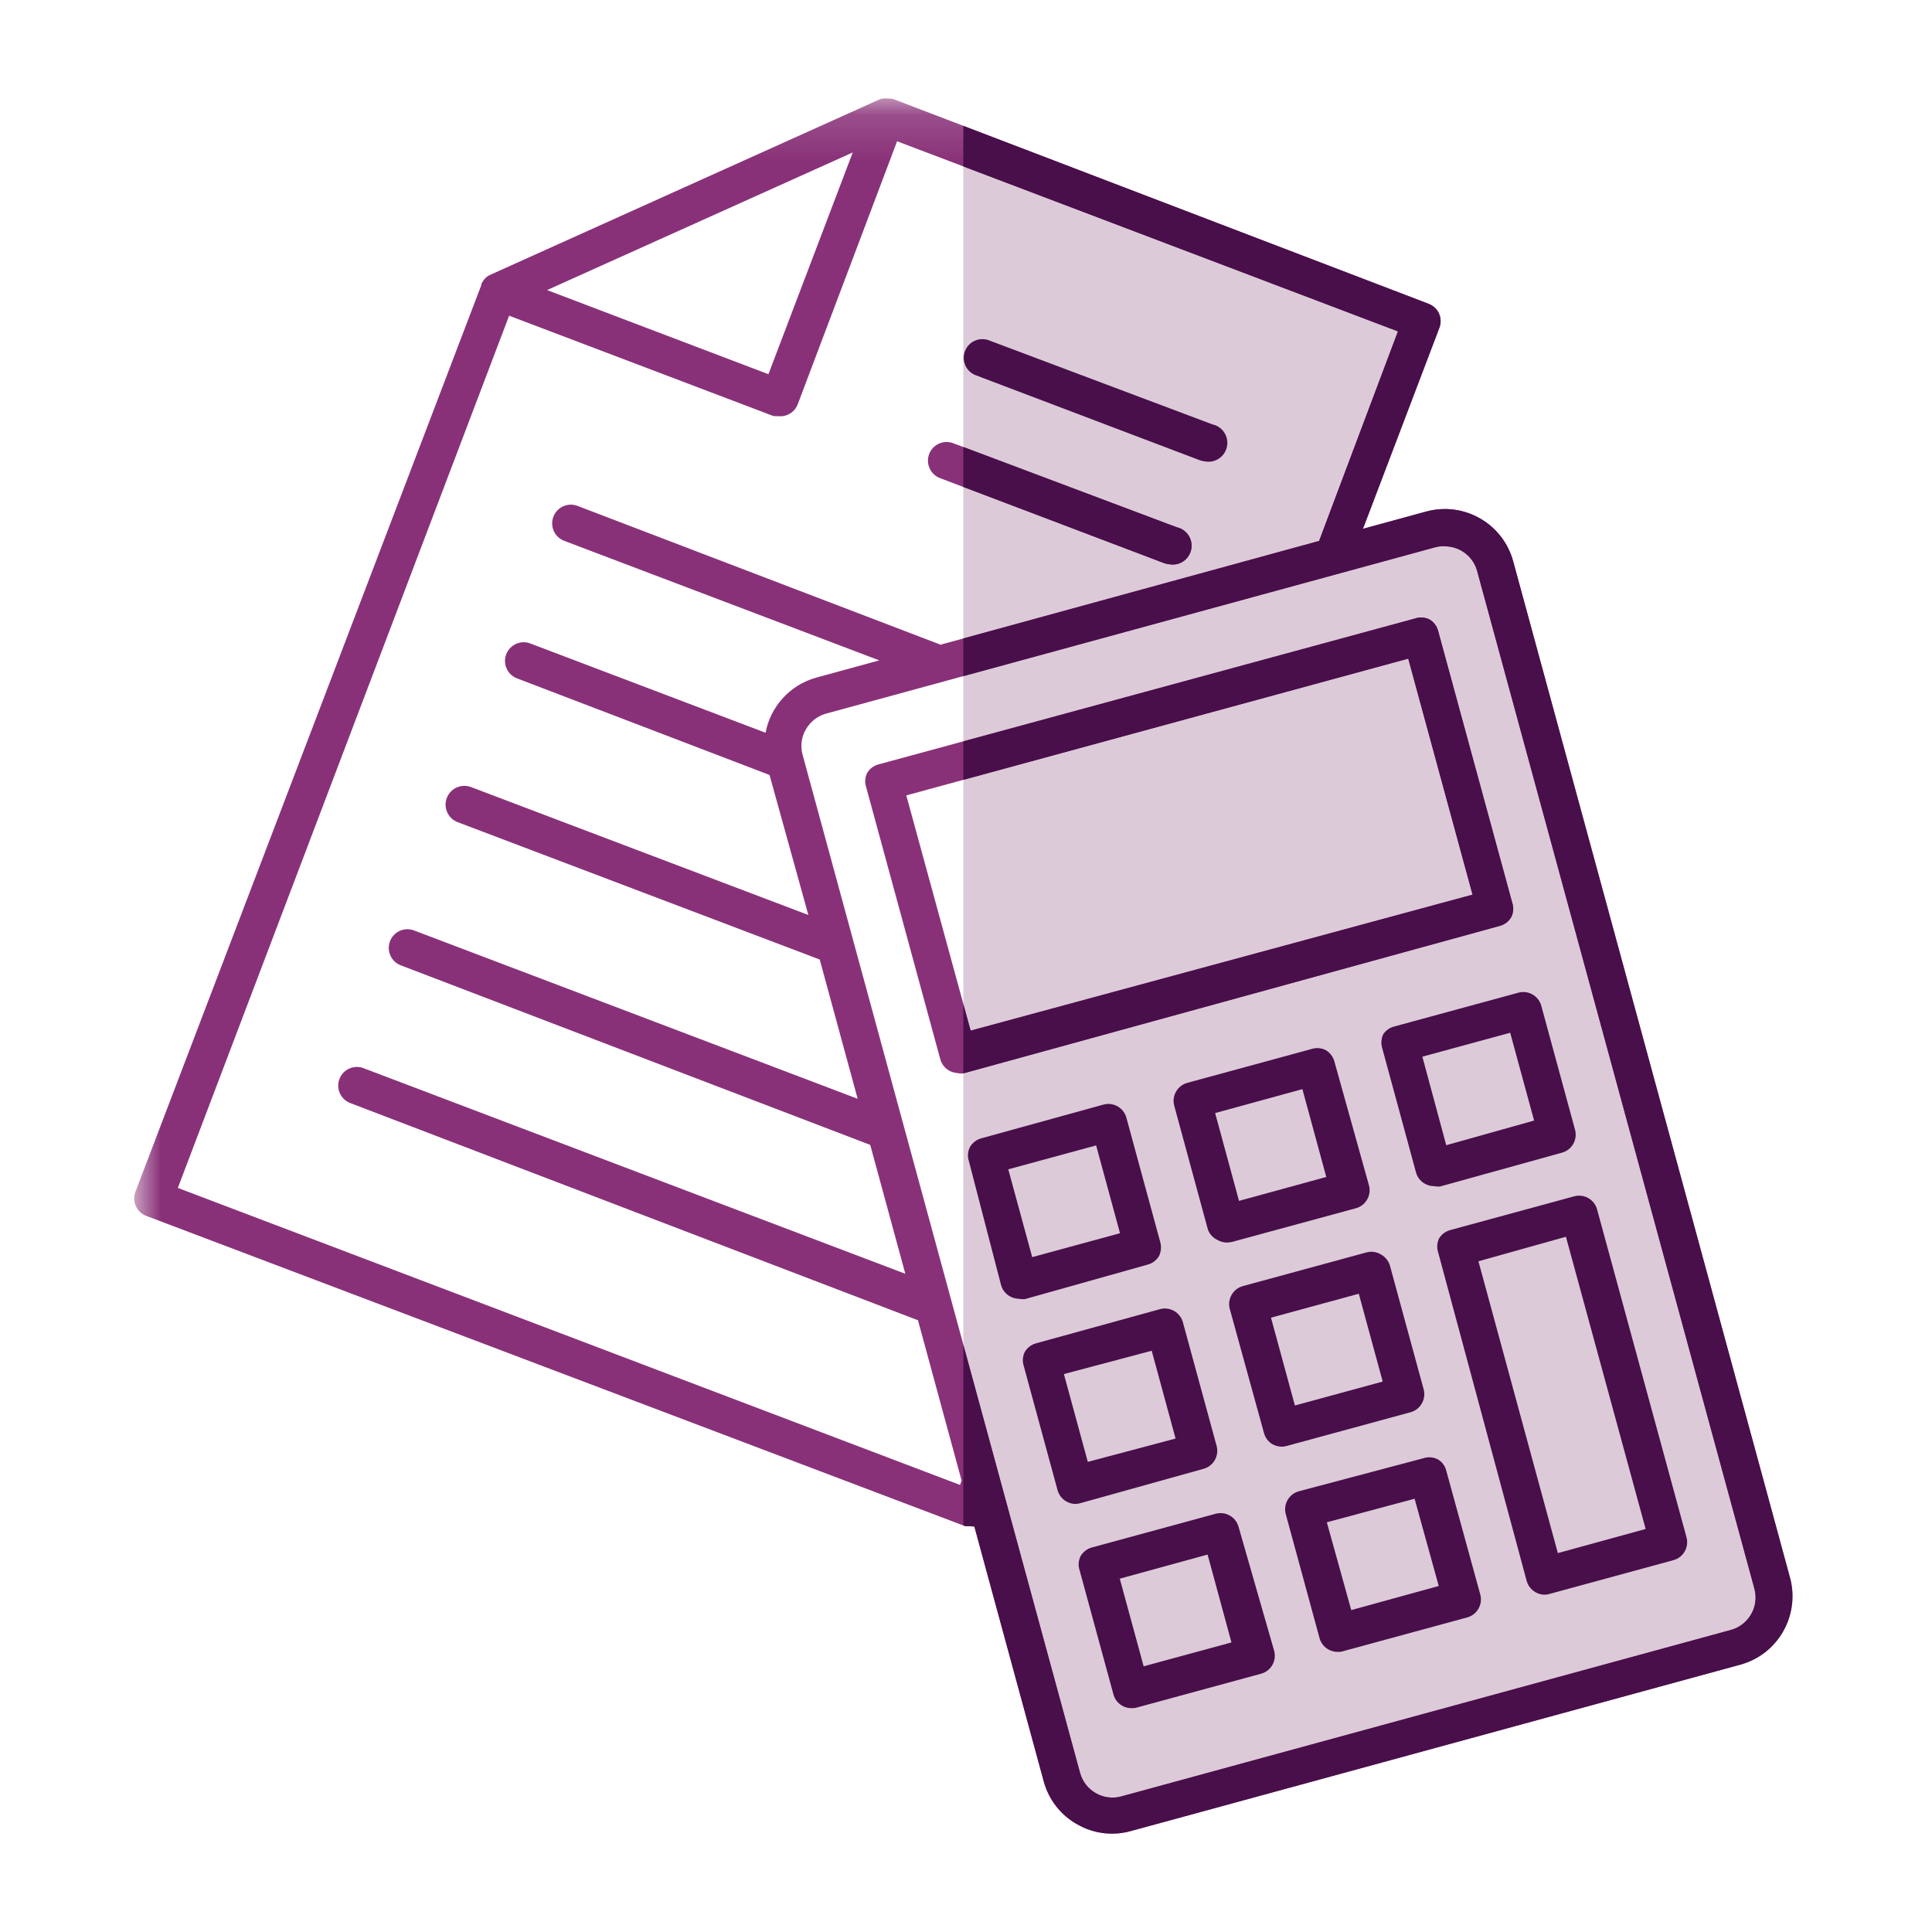 <svg width="42" height="42" viewBox="0 0 42 42" fill="none" xmlns="http://www.w3.org/2000/svg">
<g id="icons/blue/FinancialSupport Copy">
<g id="Group 34">
<path id="Fill 1" fill-rule="evenodd" clip-rule="evenodd" d="M20.942 3.071L30.922 6.987L29.049 11.874L32.011 11.596L32.896 13.423L38.48 34.667V35.826L24.349 39.359H23.816L23.128 38.458C23.128 38.458 21.684 32.998 21.525 32.893C21.366 32.789 20.942 32.694 20.942 32.694L21.313 32.28L20.942 31.2V3.071Z" fill="#DCCAD8"/>
<path id="Fill 3" fill-rule="evenodd" clip-rule="evenodd" d="M30.614 14.318L32.012 19.449L21.101 22.405L19.702 17.291L30.614 14.318ZM19.099 16.617C18.994 16.644 18.905 16.712 18.851 16.804C18.803 16.901 18.795 17.014 18.831 17.116L20.442 23.03C20.488 23.196 20.634 23.314 20.805 23.326C20.849 23.336 20.894 23.339 20.939 23.335L32.611 20.126C32.714 20.097 32.802 20.028 32.855 19.934C32.902 19.838 32.909 19.728 32.875 19.626L31.263 13.713C31.235 13.608 31.167 13.518 31.072 13.464C30.976 13.418 30.865 13.41 30.764 13.445L19.099 16.617Z" fill="#893178"/>
<path id="Fill 5" fill-rule="evenodd" clip-rule="evenodd" d="M22.439 27.329L21.919 25.42L23.829 24.9L24.348 26.809L22.439 27.329ZM24.951 27.491C25.056 27.463 25.145 27.394 25.199 27.3C25.244 27.202 25.251 27.091 25.219 26.988L24.486 24.296C24.428 24.087 24.216 23.96 24.004 24.009L21.328 24.747C21.225 24.776 21.137 24.845 21.084 24.939C21.037 25.035 21.03 25.145 21.064 25.247L21.761 27.932C21.808 28.108 21.967 28.231 22.149 28.234C22.191 28.243 22.235 28.245 22.279 28.242L24.951 27.491Z" fill="#480F4A"/>
<path id="Fill 7" fill-rule="evenodd" clip-rule="evenodd" d="M28.313 23.677L28.832 25.586L26.935 26.106L26.416 24.197L28.313 23.677ZM26.474 26.959C26.527 26.989 26.587 27.007 26.649 27.011C26.693 27.013 26.737 27.009 26.78 26.999L29.476 26.266C29.692 26.207 29.819 25.984 29.76 25.768L29.007 23.071C28.978 22.967 28.909 22.879 28.815 22.826C28.719 22.779 28.609 22.772 28.507 22.806L25.811 23.54C25.596 23.599 25.468 23.822 25.527 24.038L26.26 26.734C26.299 26.834 26.375 26.915 26.474 26.959Z" fill="#480F4A"/>
<path id="Fill 9" fill-rule="evenodd" clip-rule="evenodd" d="M32.83 22.451L33.35 24.36L31.44 24.896L30.921 22.971L32.83 22.451ZM30.07 22.484C30.025 22.581 30.018 22.691 30.05 22.792L30.783 25.488C30.831 25.663 30.99 25.784 31.171 25.785C31.215 25.794 31.26 25.797 31.304 25.794L33.956 25.058C34.172 24.999 34.299 24.776 34.24 24.56L33.507 21.868C33.45 21.651 33.227 21.522 33.011 21.579C33.01 21.579 33.009 21.579 33.009 21.58L30.317 22.313C30.216 22.337 30.127 22.398 30.07 22.484Z" fill="#480F4A"/>
<path id="Fill 11" fill-rule="evenodd" clip-rule="evenodd" d="M23.648 31.78L23.128 29.871L25.037 29.364L25.556 31.273L23.648 31.78ZM26.449 31.436L25.715 28.745C25.656 28.529 25.433 28.401 25.217 28.46L22.525 29.202C22.42 29.23 22.33 29.299 22.276 29.393C22.23 29.489 22.223 29.6 22.257 29.701L22.99 32.393C23.035 32.56 23.18 32.681 23.353 32.693C23.399 32.696 23.444 32.69 23.488 32.677L26.152 31.934C26.37 31.881 26.504 31.661 26.451 31.444C26.45 31.441 26.45 31.439 26.449 31.436Z" fill="#480F4A"/>
<path id="Fill 13" fill-rule="evenodd" clip-rule="evenodd" d="M28.15 30.554L27.63 28.645L29.539 28.125L30.059 30.034L28.15 30.554ZM30.951 30.21L30.217 27.518C30.188 27.414 30.119 27.327 30.026 27.274C29.932 27.215 29.818 27.198 29.711 27.225L27.02 27.958C26.803 28.018 26.676 28.241 26.735 28.457L27.477 31.149C27.504 31.253 27.571 31.343 27.664 31.397C27.718 31.426 27.778 31.444 27.84 31.449C27.885 31.451 27.931 31.446 27.975 31.433L30.667 30.7C30.878 30.641 31.004 30.423 30.951 30.21Z" fill="#480F4A"/>
<path id="Fill 15" fill-rule="evenodd" clip-rule="evenodd" d="M24.862 36.224L24.343 34.319L26.252 33.795L26.771 35.705L24.862 36.224ZM26.925 33.192C26.866 32.976 26.643 32.849 26.427 32.908L23.735 33.641C23.633 33.669 23.545 33.737 23.491 33.829C23.443 33.926 23.436 34.038 23.471 34.141L24.205 36.833C24.251 37.009 24.41 37.132 24.592 37.134C24.636 37.136 24.681 37.131 24.723 37.118L27.415 36.385C27.631 36.326 27.758 36.103 27.699 35.887L26.925 33.192Z" fill="#480F4A"/>
<path id="Fill 17" fill-rule="evenodd" clip-rule="evenodd" d="M29.375 35.002L28.844 33.093L30.752 32.581L31.277 34.478L29.375 35.002ZM31.439 31.966C31.413 31.862 31.345 31.774 31.251 31.722C31.154 31.674 31.042 31.667 30.939 31.702L28.236 32.419C28.02 32.478 27.893 32.701 27.952 32.917L28.685 35.609C28.732 35.785 28.89 35.908 29.073 35.91C29.117 35.913 29.162 35.908 29.204 35.894L31.896 35.161C32.112 35.102 32.239 34.879 32.18 34.663L31.439 31.966Z" fill="#480F4A"/>
<path id="Fill 19" fill-rule="evenodd" clip-rule="evenodd" d="M34.042 26.886L35.775 33.239L33.866 33.763L32.14 27.419L34.042 26.886ZM31.285 26.92C31.238 27.016 31.231 27.127 31.265 27.228L33.188 34.366C33.233 34.534 33.381 34.655 33.555 34.666C33.6 34.669 33.644 34.664 33.687 34.65L36.378 33.917C36.595 33.858 36.722 33.635 36.663 33.419L34.719 26.291C34.66 26.075 34.437 25.948 34.221 26.007L31.529 26.74C31.428 26.767 31.34 26.831 31.285 26.92Z" fill="#480F4A"/>
<g id="Group 23">
<mask id="mask0_0_2419" style="mask-type:luminance" maskUnits="userSpaceOnUse" x="2" y="2" width="37" height="38">
<path id="Clip 22" fill-rule="evenodd" clip-rule="evenodd" d="M2.917 2.139H38.968V39.862H2.917V2.139Z" fill="white"/>
</mask>
<g mask="url(#mask0_0_2419)">
<path id="Fill 21" fill-rule="evenodd" clip-rule="evenodd" d="M37.627 35.434L24.375 39.053C23.987 39.157 23.588 38.93 23.48 38.543L17.448 16.409C17.396 16.224 17.421 16.026 17.517 15.86C17.61 15.694 17.763 15.572 17.945 15.517L31.198 11.898C31.282 11.875 31.369 11.868 31.455 11.878C31.766 11.897 32.031 12.112 32.112 12.413L38.14 34.539C38.245 34.928 38.015 35.328 37.627 35.434ZM20.87 32.281L3.866 25.824L11.068 6.863L16.802 9.04C16.84 9.048 16.88 9.051 16.919 9.047C17.104 9.067 17.278 8.96 17.343 8.786L19.502 3.071L30.39 7.204L28.676 11.76L20.447 14.015L12.558 10.999C12.349 10.917 12.113 11.021 12.032 11.229C12.031 11.231 12.031 11.232 12.03 11.234C11.95 11.443 12.056 11.677 12.265 11.757L19.115 14.356L17.744 14.731C17.16 14.893 16.749 15.371 16.642 15.929L11.54 13.993C11.334 13.907 11.096 14.005 11.01 14.212C10.923 14.419 11.021 14.656 11.228 14.743C11.236 14.746 11.244 14.749 11.252 14.752L16.729 16.847L17.573 19.891L10.239 17.11C10.028 17.031 9.793 17.137 9.713 17.347C9.633 17.558 9.739 17.793 9.949 17.873L17.82 20.859L18.645 23.887L9.014 20.232C8.807 20.145 8.569 20.243 8.483 20.45C8.397 20.657 8.494 20.895 8.701 20.981C8.709 20.984 8.717 20.987 8.725 20.99L18.918 24.889L19.681 27.691L7.915 23.226C7.708 23.139 7.471 23.237 7.384 23.444C7.298 23.651 7.396 23.889 7.603 23.975C7.611 23.978 7.618 23.981 7.626 23.984L19.945 28.697C19.948 28.697 19.951 28.697 19.955 28.697L20.904 32.185L20.87 32.281ZM18.538 3.314L16.705 8.135L11.893 6.306L18.538 3.314ZM38.923 34.329L32.895 12.203C32.673 11.383 31.828 10.898 31.008 11.12C31.006 11.12 31.005 11.12 31.004 11.121L29.629 11.496L31.29 7.128C31.33 7.026 31.327 6.913 31.282 6.814C31.237 6.717 31.156 6.642 31.055 6.604L19.411 2.15L19.387 2.148C19.351 2.142 19.314 2.14 19.277 2.141L19.241 2.139C19.192 2.139 19.144 2.149 19.1 2.17L10.665 5.971C10.62 5.989 10.58 6.017 10.546 6.052L10.52 6.083C10.498 6.111 10.479 6.141 10.465 6.173C10.464 6.181 10.463 6.189 10.464 6.197L2.946 25.903C2.863 26.111 2.964 26.347 3.173 26.43C3.182 26.434 3.191 26.437 3.2 26.44L20.959 33.169C20.999 33.178 21.04 33.18 21.08 33.177C21.114 33.183 21.148 33.185 21.182 33.183L22.691 38.728C22.798 39.123 23.059 39.458 23.416 39.658C23.769 39.863 24.189 39.916 24.582 39.806L37.834 36.187C38.641 35.966 39.124 35.141 38.923 34.329Z" fill="#893178"/>
</g>
</g>
<path id="Fill 24" fill-rule="evenodd" clip-rule="evenodd" d="M21.2 8.153C21.208 8.156 21.216 8.159 21.224 8.162L26.068 10C26.105 10.015 26.145 10.025 26.184 10.028C26.406 10.076 26.624 9.936 26.672 9.714C26.72 9.493 26.58 9.274 26.358 9.226L21.513 7.404C21.305 7.317 21.068 7.415 20.982 7.622C20.895 7.829 20.993 8.067 21.2 8.153Z" fill="#480F4A"/>
<path id="Fill 26" fill-rule="evenodd" clip-rule="evenodd" d="M20.423 10.389C20.431 10.392 20.438 10.395 20.446 10.398L25.291 12.236C25.328 12.251 25.367 12.261 25.407 12.264C25.628 12.312 25.847 12.172 25.895 11.95C25.943 11.729 25.802 11.51 25.581 11.462L20.735 9.64C20.528 9.553 20.291 9.651 20.204 9.858C20.118 10.065 20.216 10.303 20.423 10.389Z" fill="#893178"/>
<path id="Fill 28" fill-rule="evenodd" clip-rule="evenodd" d="M38.922 34.329L32.895 12.203C32.672 11.383 31.828 10.898 31.007 11.12C31.006 11.12 31.005 11.12 31.003 11.121L29.629 11.496L31.29 7.128C31.329 7.026 31.326 6.913 31.282 6.814C31.237 6.717 31.155 6.642 31.055 6.604L20.942 2.736V3.618L30.39 7.204L28.676 11.76L20.942 13.879V14.699L31.197 11.898C31.281 11.875 31.369 11.868 31.455 11.878C31.766 11.897 32.03 12.112 32.112 12.413L38.14 34.539C38.244 34.928 38.015 35.328 37.627 35.434L24.374 39.053C23.987 39.157 23.587 38.93 23.48 38.543L20.942 29.232V33.163L20.959 33.169C20.998 33.178 21.039 33.18 21.08 33.177C21.113 33.183 21.148 33.185 21.181 33.183L22.691 38.728C22.798 39.123 23.059 39.458 23.416 39.658C23.768 39.863 24.189 39.916 24.582 39.806L37.834 36.188C38.641 35.966 39.123 35.141 38.922 34.329Z" fill="#480F4A"/>
<path id="Fill 30" fill-rule="evenodd" clip-rule="evenodd" d="M32.875 19.626L31.263 13.713C31.235 13.608 31.166 13.518 31.072 13.464C30.976 13.418 30.865 13.41 30.764 13.445L20.942 16.116V16.953L30.614 14.318L32.012 19.449L21.101 22.405L20.942 21.827V23.334L32.611 20.126C32.714 20.097 32.802 20.028 32.855 19.934C32.902 19.838 32.909 19.728 32.875 19.626Z" fill="#480F4A"/>
<path id="Fill 32" fill-rule="evenodd" clip-rule="evenodd" d="M25.581 11.462L20.942 9.717V10.586L25.291 12.236C25.328 12.252 25.367 12.261 25.407 12.264C25.628 12.312 25.847 12.172 25.895 11.95C25.943 11.728 25.802 11.51 25.581 11.462Z" fill="#480F4A"/>
</g>
</g>
</svg>
